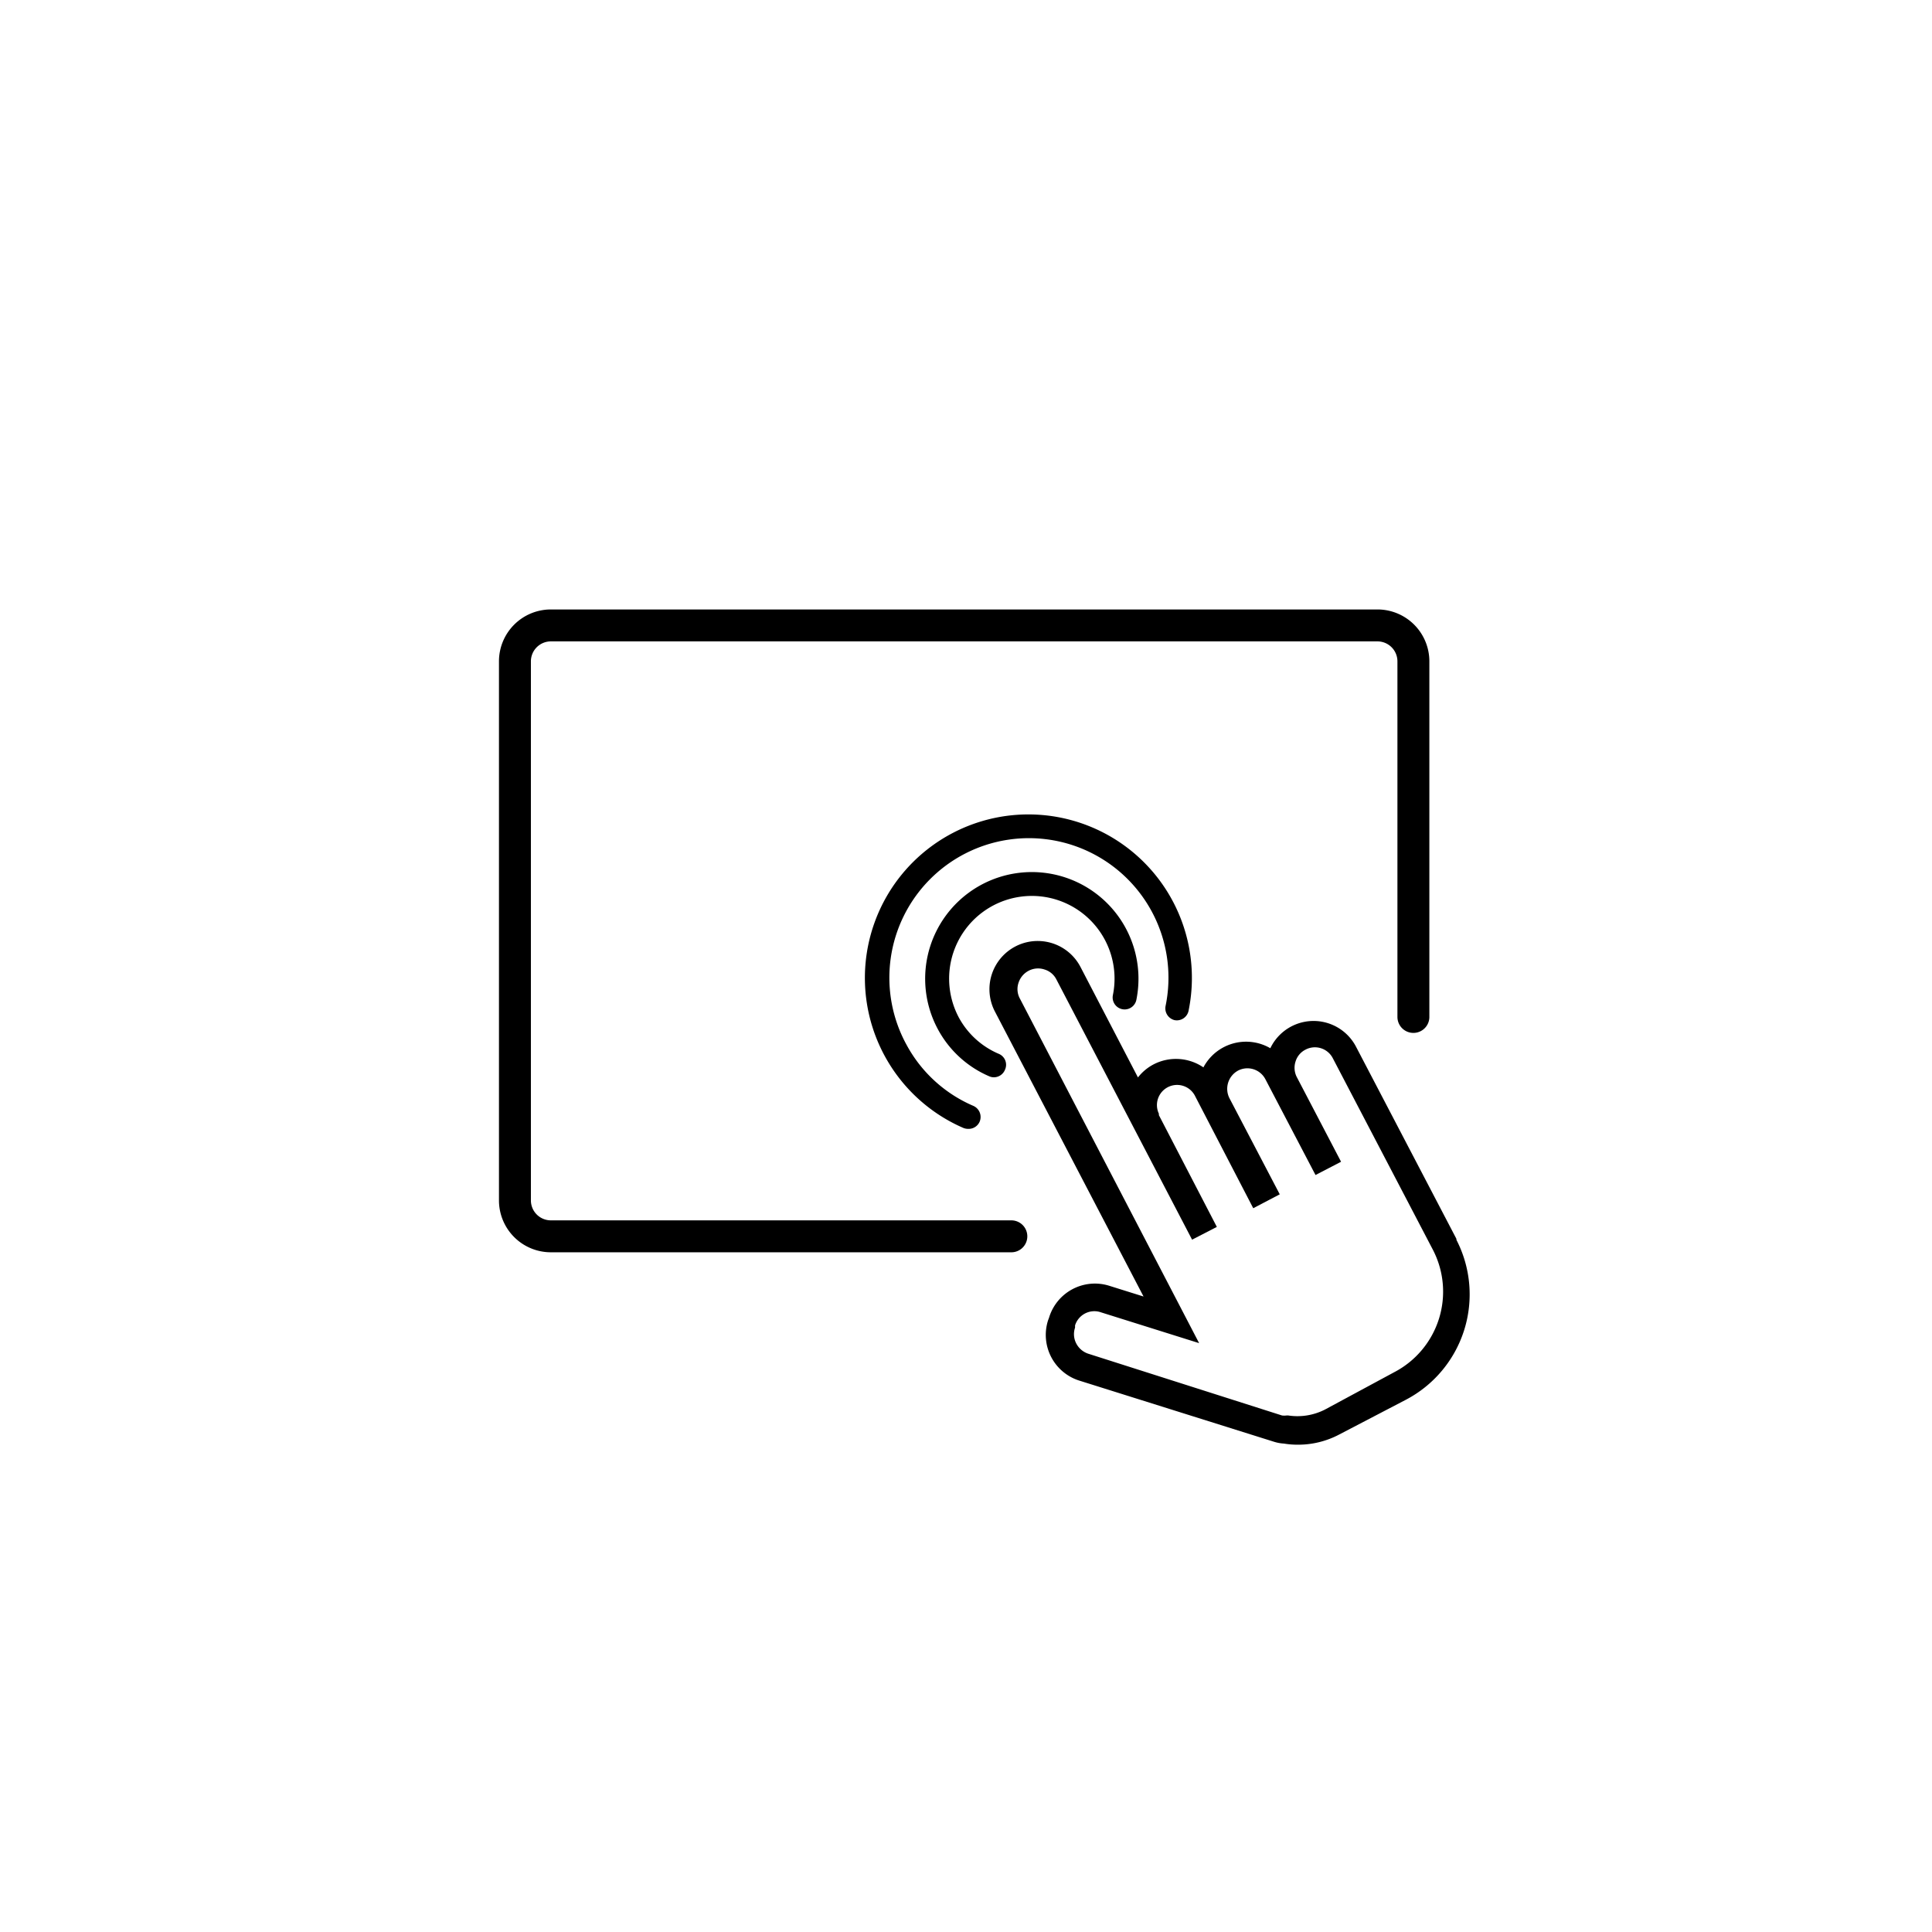 <svg id="图层_1" data-name="图层 1" xmlns="http://www.w3.org/2000/svg" width="121" height="121" viewBox="0 0 121 121">
  <path id="路径_3354" data-name="路径 3354" d="M63.34,77.43H34.5a2.25,2.25,0,0,1-2.25-2.25V41.42a2.25,2.25,0,0,1,2.25-2.25H86.27a2.25,2.25,0,0,1,2.25,2.25V63.69" fill="none" stroke="#000" stroke-linecap="round" stroke-miterlimit="10" stroke-width="2"/>
  <path id="路径_3355" data-name="路径 3355" d="M62.25,67.47a.72.72,0,0,1-.29-.06,6.61,6.61,0,0,1-3.2-2.91,6.68,6.68,0,1,1,12.41-1.88.75.75,0,0,1-1.47-.3,5.18,5.18,0,1,0-9.62,1.46A5.12,5.12,0,0,0,62.55,66a.74.74,0,0,1,.39,1,.75.75,0,0,1-.69.47Z"/>
  <path id="路径_3356" data-name="路径 3356" d="M60.63,70.7a.8.8,0,0,1-.3-.06A10.24,10.24,0,1,1,74.44,63.3a.75.75,0,0,1-.88.59A.76.76,0,0,1,73,63a8.74,8.74,0,1,0-16.21,2.46,8.61,8.61,0,0,0,4.17,3.8.76.76,0,0,1,.39,1,.75.75,0,0,1-.72.44Z"/>
  <path id="路径_3357" data-name="路径 3357" d="M91.21,77.58l-6.27-12a3,3,0,0,0-5.38.07,3.024,3.024,0,0,0-4.03.93,2.4,2.4,0,0,0-.16.27,3.05,3.05,0,0,0-3.1-.2,3,3,0,0,0-1,.83l-3.6-6.92a3.021,3.021,0,1,0-5.36,2.79L71.62,81.2l-2.14-.67a3,3,0,0,0-3.78,2l-.06.16a3,3,0,0,0,2,3.79l12.13,3.81a2.56,2.56,0,0,0,.64.12,5.22,5.22,0,0,0,.88.07,5.49,5.49,0,0,0,2.57-.63l4.2-2.19a7.45,7.45,0,0,0,3.16-10ZM80.68,88.65h-.1a1.16,1.16,0,0,1-.29,0L68.15,84.78a1.31,1.31,0,0,1-.74-.63,1.26,1.26,0,0,1-.08-1v-.14a1.266,1.266,0,0,1,1.22-.89,1.19,1.19,0,0,1,.37.06l6.18,1.94L63.88,62.55a1.24,1.24,0,0,1-.09-1,1.3,1.3,0,0,1,.63-.75,1.27,1.27,0,0,1,1-.08,1.23,1.23,0,0,1,.74.62l8.5,16.3,1.55-.8-3.63-7v-.09a1.261,1.261,0,0,1,2.28-1.08l3.63,7,1.66-.87-3.14-6a1.3,1.3,0,0,1,.53-1.75,1.27,1.27,0,0,1,1.71.54l3.14,6,1.6-.83-2.76-5.28a1.27,1.27,0,0,1-.09-1,1.23,1.23,0,0,1,.62-.74,1.26,1.26,0,0,1,1.71.53l6.27,12a5.69,5.69,0,0,1-2.42,7.67L83,88.27a3.79,3.79,0,0,1-2.32.38Z"/>
  <rect id="矩形_1857" data-name="矩形 1857" width="120" height="120" transform="translate(0.5 0.5)" fill="none" stroke="#000" stroke-miterlimit="10" stroke-width="1" opacity="0"/>
</svg>
